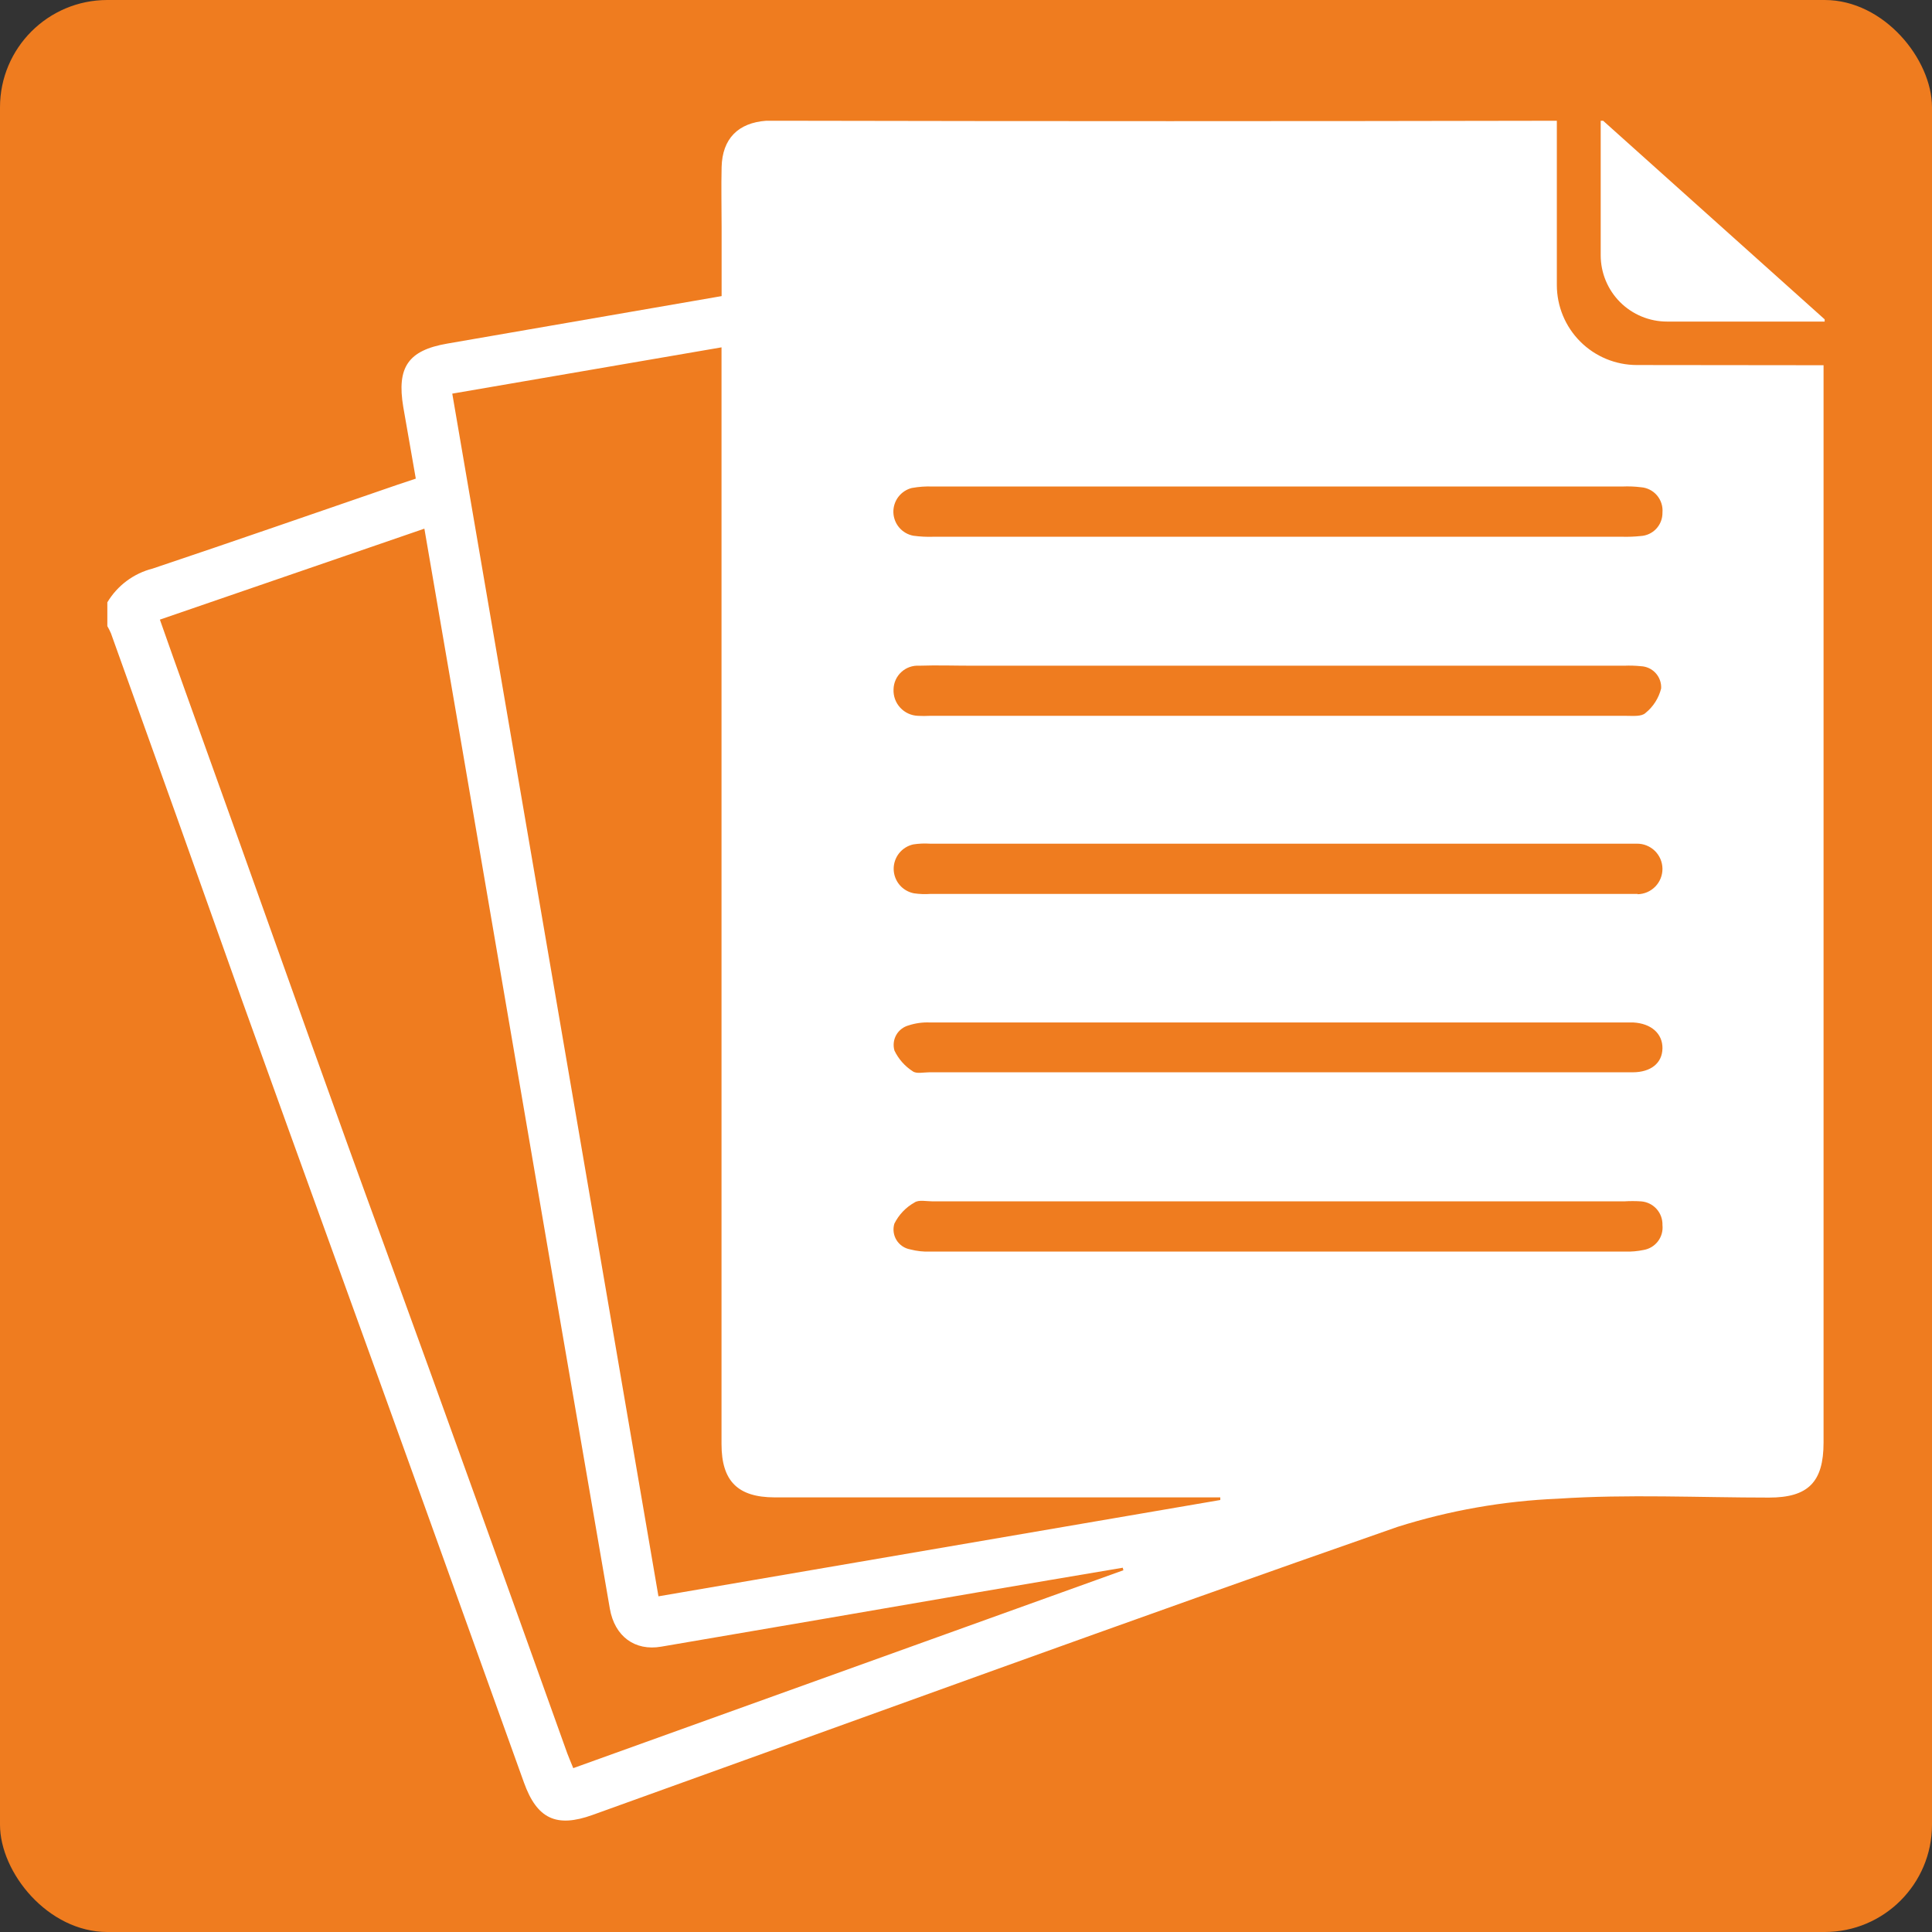 <svg width="144" height="144" viewBox="0 0 144 144" fill="none" xmlns="http://www.w3.org/2000/svg">
<rect x="0" y="0" width="144" height="144" fill="#333333" stroke="none"/>
<rect width="144" height="144" rx="8" fill="#EF7C1F"/>
<path d="M122.004 27.207C120.421 27.207 118.904 26.579 117.785 25.46C116.666 24.341 116.038 22.823 116.038 21.241V9C96.814 9.04 77.59 9.04 58.365 9C57.944 9 57.529 9 57.115 9C55.013 9.151 53.838 10.341 53.785 12.45C53.748 13.957 53.785 15.463 53.785 16.97V22.07L33.333 25.61C30.41 26.115 29.567 27.38 30.056 30.326C30.365 32.081 30.667 33.836 30.991 35.674L29.657 36.119C23.563 38.213 17.484 40.33 11.375 42.379C9.961 42.738 8.748 43.643 8 44.895L8 46.665C8.101 46.84 8.191 47.021 8.271 47.207C11.556 56.342 14.82 65.482 18.064 74.627C22.584 87.215 27.156 99.765 31.676 112.337C34.132 119.177 36.59 126.017 39.051 132.857C40.023 135.569 41.469 136.247 44.166 135.275C64.158 128.096 84.09 120.804 104.158 113.806C108.035 112.58 112.058 111.873 116.121 111.704C121.348 111.358 126.614 111.621 131.857 111.621C134.772 111.621 135.917 110.461 135.917 107.524C135.917 80.872 135.917 54.223 135.917 27.576C135.917 27.456 135.917 27.335 135.917 27.222L122.004 27.207ZM67.993 36.367C68.489 36.278 68.995 36.242 69.499 36.262H120.927C121.384 36.241 121.843 36.259 122.298 36.315C122.528 36.331 122.754 36.393 122.96 36.497C123.167 36.601 123.35 36.745 123.501 36.921C123.651 37.097 123.764 37.302 123.834 37.522C123.905 37.743 123.93 37.975 123.91 38.205C123.918 38.651 123.753 39.082 123.449 39.408C123.146 39.734 122.727 39.929 122.282 39.953C121.827 40.001 121.369 40.018 120.911 40.006H69.582C69.079 40.023 68.575 39.998 68.075 39.93C67.665 39.854 67.294 39.639 67.023 39.322C66.753 39.005 66.599 38.605 66.587 38.188C66.576 37.772 66.707 37.364 66.96 37.032C67.213 36.701 67.572 36.466 67.977 36.367H67.993ZM68.505 49.618C69.838 49.572 71.171 49.618 72.497 49.618H121.062C121.477 49.6 121.892 49.613 122.305 49.655C122.513 49.664 122.718 49.714 122.906 49.802C123.095 49.89 123.264 50.015 123.404 50.169C123.545 50.324 123.653 50.504 123.723 50.7C123.793 50.896 123.823 51.105 123.812 51.313C123.633 52.034 123.223 52.677 122.644 53.143C122.35 53.422 121.702 53.354 121.205 53.354H69.303C69.012 53.369 68.721 53.369 68.429 53.354C68.178 53.346 67.931 53.289 67.703 53.184C67.475 53.08 67.269 52.932 67.099 52.747C66.928 52.563 66.796 52.346 66.71 52.11C66.625 51.874 66.587 51.624 66.599 51.373C66.605 51.131 66.659 50.893 66.758 50.673C66.858 50.452 67.001 50.254 67.179 50.091C67.357 49.927 67.566 49.8 67.794 49.719C68.022 49.638 68.263 49.603 68.505 49.618V49.618ZM42.727 131.787C42.531 131.298 42.395 130.996 42.282 130.687C37.763 118.07 33.243 105.444 28.655 92.864C25.009 82.913 21.469 72.917 17.906 62.936L13.815 51.531C13.19 49.791 12.572 48.043 11.917 46.183L31.631 39.403C32.565 44.857 33.469 50.1 34.373 55.343C36.748 69.193 39.121 83.049 41.492 96.91C42.812 104.578 44.133 112.242 45.454 119.9C45.815 121.972 47.322 123.072 49.281 122.733C57.15 121.392 65.019 120.041 72.889 118.68C76.482 118.062 80.083 117.46 83.684 116.849L83.729 117.038L42.727 131.787ZM49.077 118.981C43.947 89.06 38.84 59.275 33.71 29.339L53.778 25.889V57.731C53.778 71.104 53.778 84.475 53.778 97.844V107.637C53.778 110.394 54.991 111.599 57.733 111.606H90.953V111.802L49.077 118.981ZM122.501 93.166C122.055 93.259 121.6 93.299 121.145 93.286C103.879 93.286 86.611 93.286 69.341 93.286C68.833 93.306 68.325 93.25 67.834 93.121C67.626 93.083 67.427 93.001 67.253 92.882C67.078 92.762 66.93 92.607 66.819 92.427C66.708 92.246 66.636 92.044 66.609 91.834C66.581 91.624 66.599 91.41 66.659 91.207C66.99 90.54 67.515 89.988 68.166 89.625C68.482 89.407 69.055 89.542 69.507 89.542H121.062C121.476 89.516 121.891 89.516 122.305 89.542C122.75 89.572 123.166 89.772 123.466 90.103C123.765 90.433 123.924 90.867 123.91 91.313C123.956 91.743 123.836 92.175 123.574 92.519C123.312 92.864 122.928 93.095 122.501 93.166ZM121.695 79.923H69.251C68.836 79.923 68.301 80.051 68.03 79.847C67.441 79.469 66.969 78.935 66.667 78.303C66.611 78.111 66.594 77.909 66.617 77.71C66.639 77.511 66.702 77.319 66.8 77.144C66.898 76.969 67.03 76.816 67.189 76.693C67.347 76.57 67.528 76.48 67.721 76.427C68.234 76.26 68.772 76.186 69.311 76.209H121.115C121.326 76.209 121.529 76.209 121.74 76.209C123.073 76.284 123.925 77.038 123.91 78.138C123.895 79.237 123.051 79.923 121.68 79.923H121.695ZM122.064 66.627C121.733 66.627 121.401 66.627 121.07 66.627H69.364C68.949 66.657 68.532 66.642 68.121 66.582C67.699 66.501 67.319 66.278 67.043 65.949C66.768 65.62 66.615 65.206 66.609 64.777C66.604 64.349 66.747 63.931 67.014 63.595C67.281 63.26 67.656 63.027 68.075 62.936C68.487 62.873 68.903 62.855 69.318 62.883H121.13C121.424 62.883 121.718 62.883 122.004 62.883C122.251 62.88 122.497 62.926 122.726 63.018C122.956 63.11 123.165 63.246 123.342 63.419C123.519 63.592 123.66 63.798 123.758 64.025C123.855 64.252 123.907 64.497 123.91 64.744C123.913 64.991 123.867 65.237 123.775 65.466C123.683 65.696 123.547 65.905 123.374 66.082C123.201 66.259 122.995 66.4 122.768 66.498C122.541 66.595 122.296 66.647 122.049 66.65L122.064 66.627Z" fill="white"/>
<path d="M119.488 9H119.307V19.026C119.307 19.675 119.435 20.318 119.683 20.917C119.931 21.517 120.295 22.062 120.754 22.521C121.681 23.447 122.938 23.968 124.249 23.968H136V23.802L119.488 9Z" fill="white"/>
</svg>
